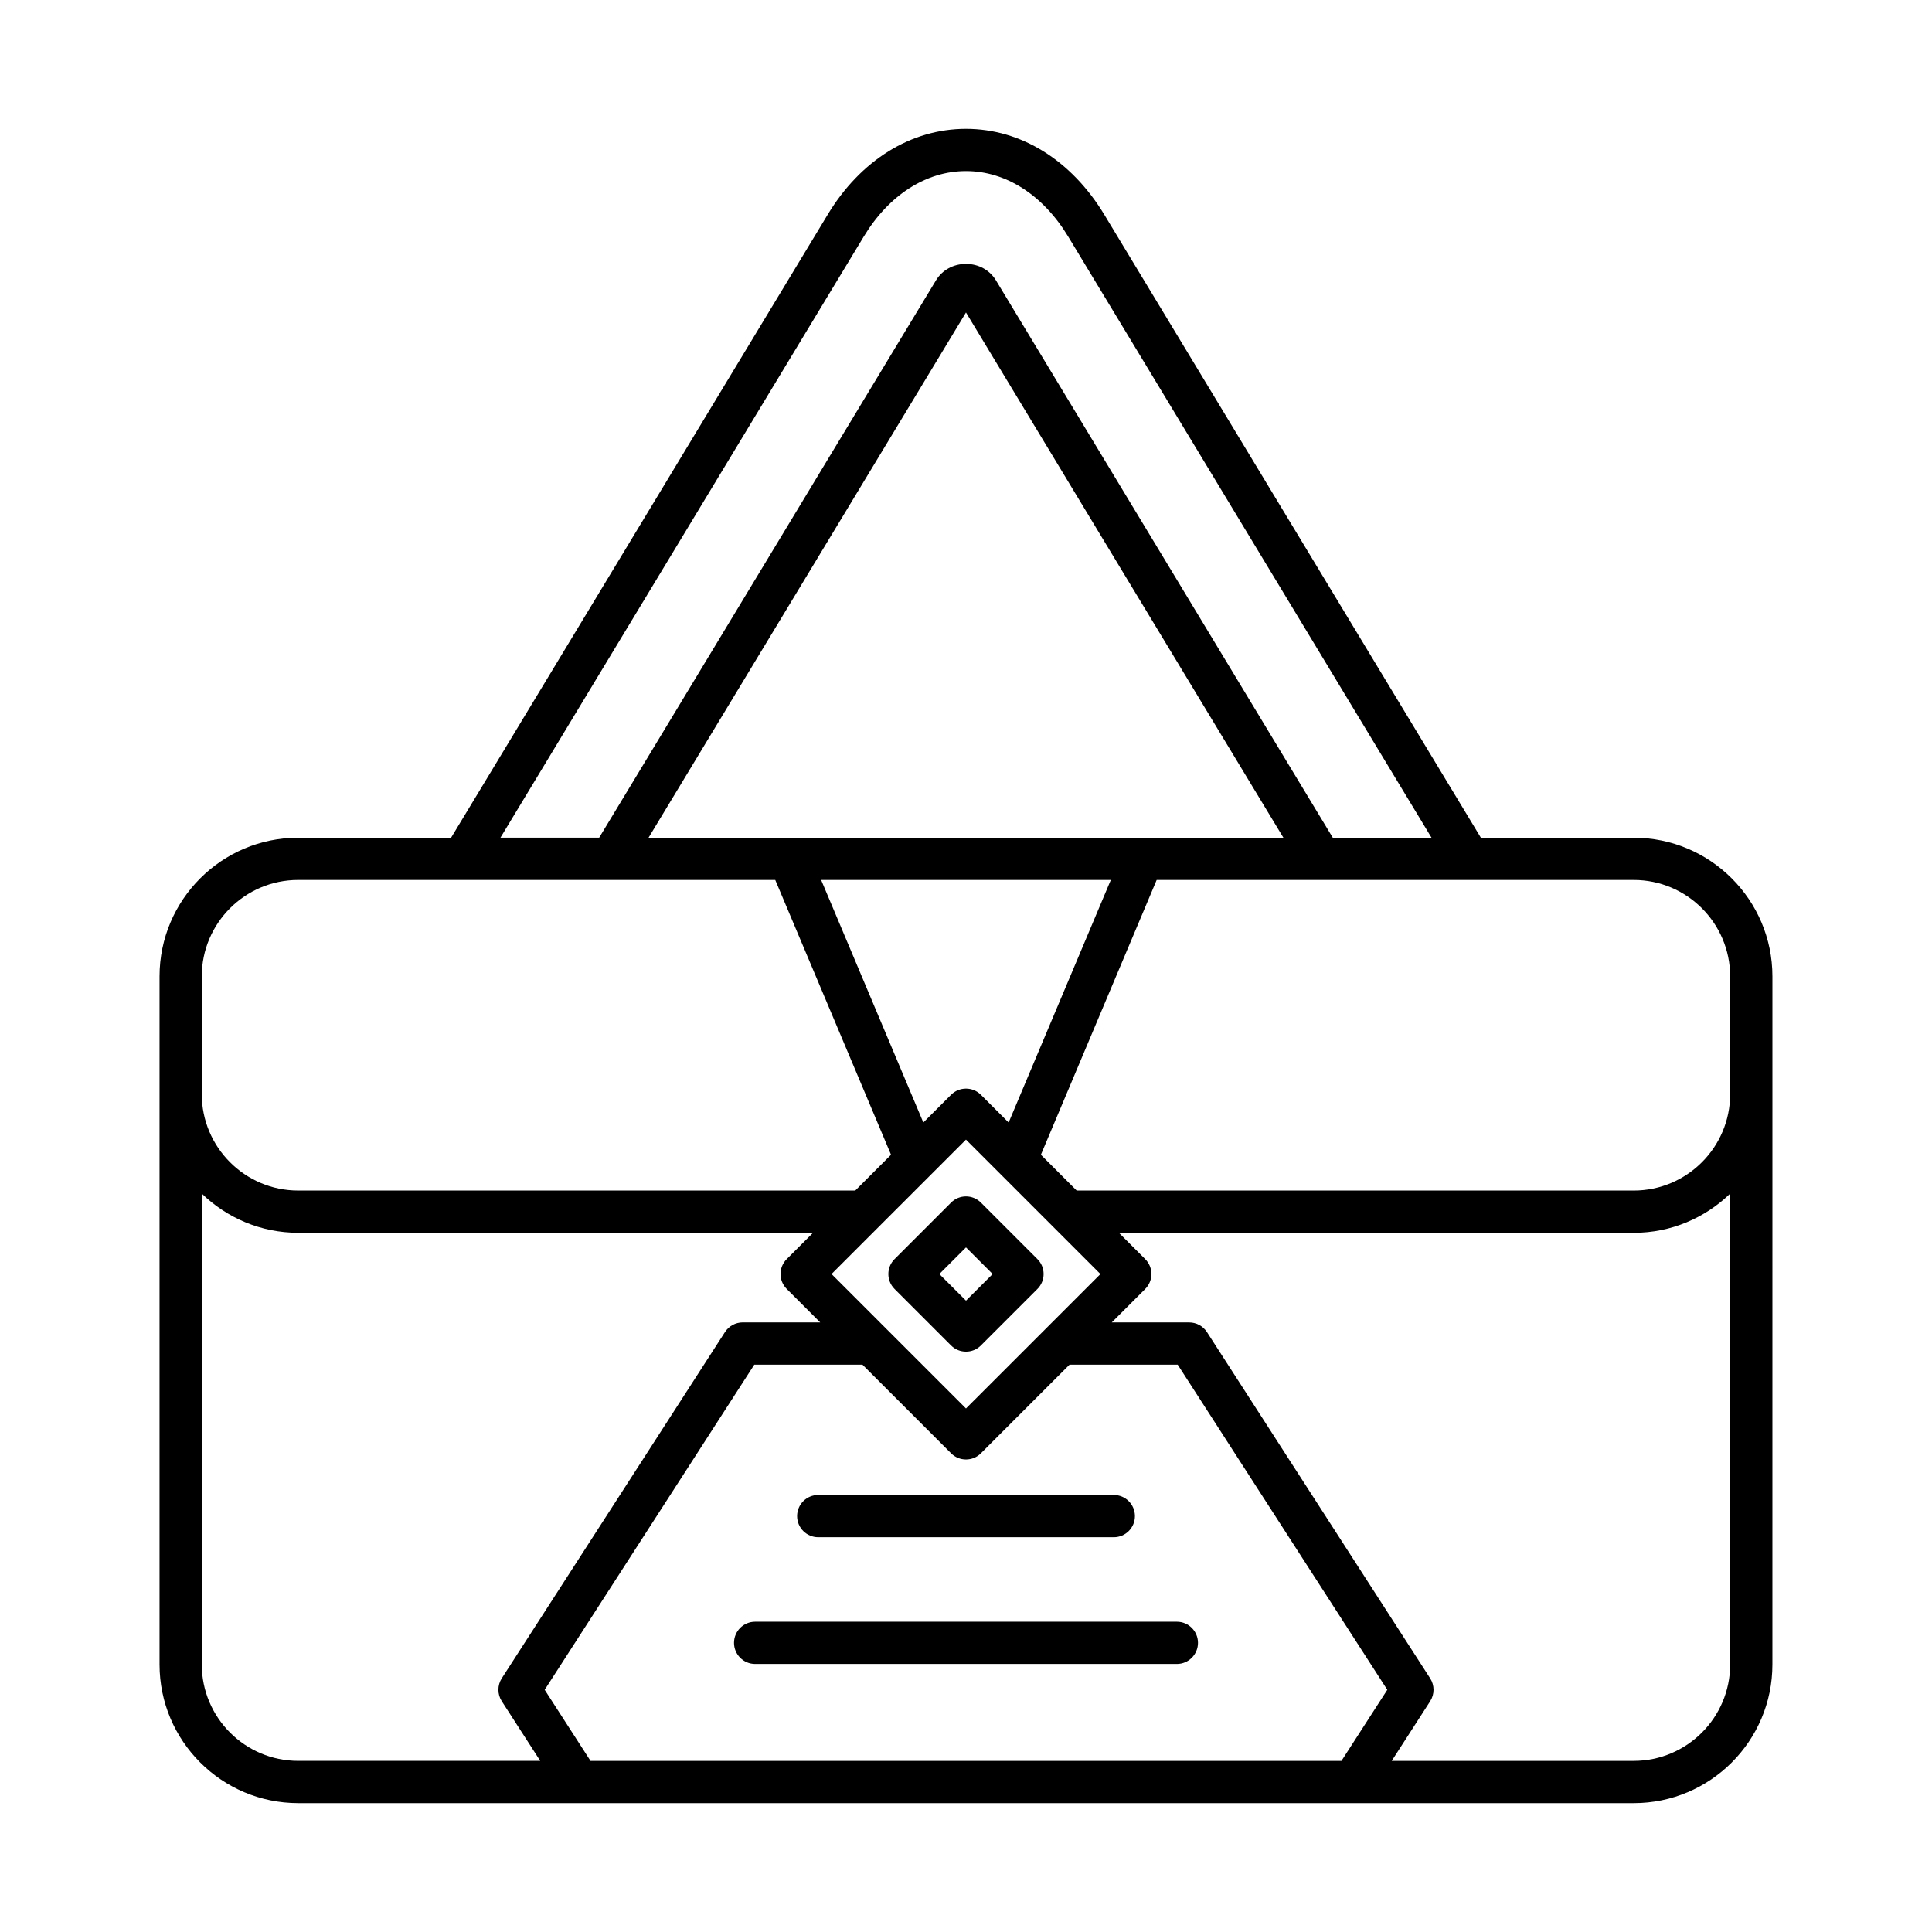 <?xml version="1.0" encoding="UTF-8"?>
<!-- Uploaded to: SVG Repo, www.svgrepo.com, Generator: SVG Repo Mixer Tools -->
<svg fill="#000000" width="800px" height="800px" version="1.1" viewBox="144 144 512 512" xmlns="http://www.w3.org/2000/svg">
 <g>
  <path d="m223.03 621.85h353.93c20.266 0 36.746-16.48 36.746-36.746l0.004-182.35c0-20.266-16.48-36.746-36.746-36.746h-40.516l-99.773-165.09c-8.742-14.473-22.113-22.773-36.68-22.773-14.57 0-27.941 8.297-36.676 22.77l-99.777 165.09h-40.516c-20.266 0-36.746 16.48-36.746 36.746v182.35c0 20.266 16.48 36.746 36.746 36.746zm276.47-11.195h-199.01l-12.145-18.84 55.547-86.16h28.668l23.48 23.48c1.094 1.094 2.527 1.641 3.957 1.641 1.434 0 2.863-0.547 3.957-1.641l23.48-23.48h28.668l55.547 86.16zm-61.125-233.45-27.078 64.273-7.344-7.344c-2.188-2.188-5.731-2.188-7.914 0l-7.344 7.344-27.082-64.273zm-122.51-11.195 84.129-139.2 84.125 139.2zm74.895 89.23c0.008-0.008 0.016-0.016 0.023-0.023l9.211-9.207 9.211 9.211c0.008 0.008 0.016 0.012 0.02 0.02l13.82 13.82c0.004 0.004 0.012 0.012 0.016 0.016l12.562 12.562-14.473 14.473-21.156 21.148-21.156-21.156c-0.004-0.004-0.012-0.012-0.016-0.016l-14.457-14.457 12.578-12.578zm211.75 129.86c0 14.086-11.465 25.551-25.551 25.551h-64.137l10.188-15.805c1.188-1.848 1.188-4.219 0-6.066l-59.156-91.762c-1.031-1.598-2.805-2.562-4.707-2.562h-20.523l8.867-8.867c2.188-2.188 2.188-5.731 0-7.914l-6.969-6.969h136.44c9.93 0 18.934-3.973 25.551-10.391zm-25.551-207.9c14.086 0 25.551 11.465 25.551 25.551v31.203c0 14.086-11.465 25.551-25.551 25.551h-147.63l-9.484-9.484 30.684-72.824zm-204.06-170.5c6.664-11.031 16.535-17.363 27.094-17.363 10.555 0 20.426 6.332 27.098 17.371l96.273 159.29h-26.164l-89.27-147.71c-1.645-2.723-4.609-4.352-7.934-4.352h-0.004c-3.324 0-6.285 1.625-7.934 4.34l-89.273 147.72h-26.164zm-175.43 196.05c0-14.086 11.465-25.551 25.551-25.551h126.43l30.684 72.824-9.484 9.484-147.63-0.004c-14.086 0-25.551-11.465-25.551-25.551zm0 57.559c6.617 6.418 15.625 10.391 25.551 10.391h136.44l-6.969 6.969c-2.188 2.188-2.188 5.731 0 7.914l8.867 8.867h-20.523c-1.902 0-3.672 0.969-4.707 2.562l-59.156 91.758c-1.188 1.848-1.188 4.219 0 6.066l10.188 15.805-64.137 0.008c-14.086 0-25.551-11.465-25.551-25.551z"/>
  <path d="m396.04 500.56c1.094 1.094 2.527 1.641 3.957 1.641 1.434 0 2.863-0.547 3.957-1.641l14.973-14.973c2.188-2.188 2.188-5.731 0-7.914l-14.973-14.973c-2.188-2.188-5.731-2.188-7.914 0l-14.973 14.973c-2.188 2.188-2.188 5.731 0 7.914zm3.961-25.988 7.059 7.059-7.059 7.059-7.059-7.059z"/>
  <path d="m360.84 551.38h78.328c3.094 0 5.598-2.504 5.598-5.598s-2.504-5.598-5.598-5.598h-78.328c-3.094 0-5.598 2.504-5.598 5.598s2.504 5.598 5.598 5.598z"/>
  <path d="m344.12 573.77c-3.094 0-5.598 2.504-5.598 5.598s2.504 5.598 5.598 5.598h111.76c3.094 0 5.598-2.504 5.598-5.598s-2.504-5.598-5.598-5.598z"/>
 </g>
</svg>